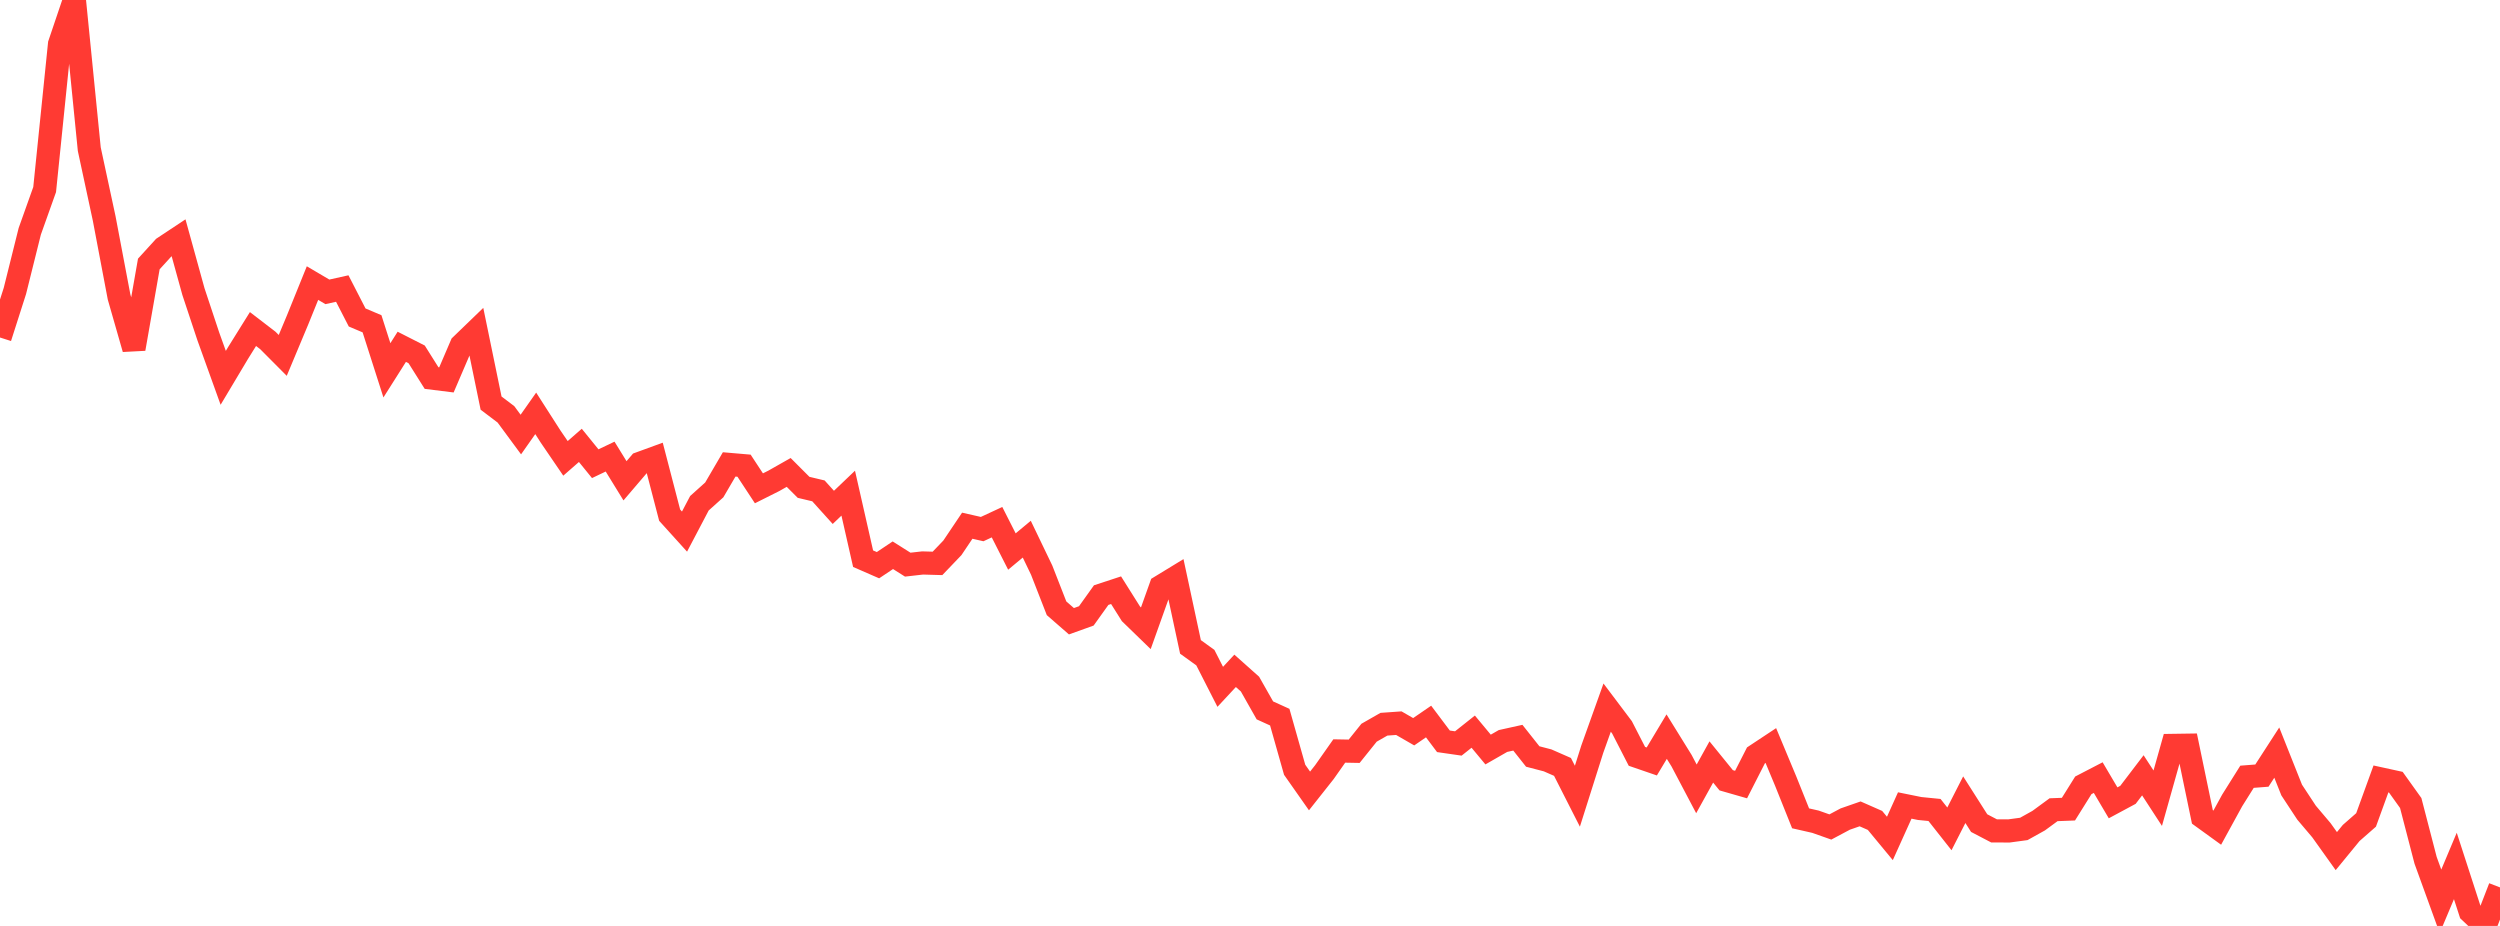 <?xml version="1.0" standalone="no"?>
<!DOCTYPE svg PUBLIC "-//W3C//DTD SVG 1.1//EN" "http://www.w3.org/Graphics/SVG/1.1/DTD/svg11.dtd">

<svg width="135" height="50" viewBox="0 0 135 50" preserveAspectRatio="none" 
  xmlns="http://www.w3.org/2000/svg"
  xmlns:xlink="http://www.w3.org/1999/xlink">


<polyline points="0.0, 18.225 0.804, 15.712 1.607, 12.492 2.411, 10.236 3.214, 2.378 4.018, 0.0 4.821, 8.054 5.625, 11.793 6.429, 16.034 7.232, 18.836 8.036, 14.255 8.839, 13.374 9.643, 12.841 10.446, 15.749 11.25, 18.169 12.054, 20.403 12.857, 19.058 13.661, 17.768 14.464, 18.384 15.268, 19.192 16.071, 17.273 16.875, 15.286 17.679, 15.76 18.482, 15.581 19.286, 17.144 20.089, 17.484 20.893, 19.997 21.696, 18.728 22.5, 19.137 23.304, 20.415 24.107, 20.515 24.911, 18.639 25.714, 17.864 26.518, 21.767 27.321, 22.375 28.125, 23.465 28.929, 22.321 29.732, 23.574 30.536, 24.752 31.339, 24.05 32.143, 25.04 32.946, 24.656 33.75, 25.963 34.554, 25.021 35.357, 24.728 36.161, 27.818 36.964, 28.706 37.768, 27.176 38.571, 26.454 39.375, 25.078 40.179, 25.147 40.982, 26.369 41.786, 25.966 42.589, 25.511 43.393, 26.316 44.196, 26.507 45.0, 27.398 45.804, 26.631 46.607, 30.169 47.411, 30.52 48.214, 29.983 49.018, 30.491 49.821, 30.4 50.625, 30.423 51.429, 29.583 52.232, 28.388 53.036, 28.571 53.839, 28.198 54.643, 29.783 55.446, 29.115 56.25, 30.788 57.054, 32.847 57.857, 33.547 58.661, 33.258 59.464, 32.135 60.268, 31.871 61.071, 33.147 61.875, 33.927 62.679, 31.674 63.482, 31.184 64.286, 34.933 65.089, 35.512 65.893, 37.089 66.696, 36.225 67.5, 36.942 68.304, 38.361 69.107, 38.726 69.911, 41.567 70.714, 42.711 71.518, 41.695 72.321, 40.553 73.125, 40.568 73.929, 39.567 74.732, 39.108 75.536, 39.051 76.339, 39.514 77.143, 38.962 77.946, 40.031 78.75, 40.147 79.554, 39.509 80.357, 40.475 81.161, 40.014 81.964, 39.836 82.768, 40.851 83.571, 41.06 84.375, 41.413 85.179, 42.995 85.982, 40.459 86.786, 38.211 87.589, 39.277 88.393, 40.843 89.196, 41.119 90.0, 39.778 90.804, 41.076 91.607, 42.599 92.411, 41.146 93.214, 42.135 94.018, 42.366 94.821, 40.79 95.625, 40.258 96.429, 42.186 97.232, 44.19 98.036, 44.373 98.839, 44.657 99.643, 44.229 100.446, 43.949 101.25, 44.303 102.054, 45.276 102.857, 43.496 103.661, 43.659 104.464, 43.739 105.268, 44.759 106.071, 43.184 106.875, 44.448 107.679, 44.868 108.482, 44.871 109.286, 44.762 110.089, 44.315 110.893, 43.725 111.696, 43.694 112.5, 42.408 113.304, 41.991 114.107, 43.353 114.911, 42.921 115.714, 41.867 116.518, 43.103 117.321, 40.252 118.125, 40.24 118.929, 44.113 119.732, 44.694 120.536, 43.226 121.339, 41.945 122.143, 41.883 122.946, 40.641 123.75, 42.662 124.554, 43.884 125.357, 44.833 126.161, 45.96 126.964, 44.981 127.768, 44.276 128.571, 42.063 129.375, 42.239 130.179, 43.363 130.982, 46.456 131.786, 48.672 132.589, 46.761 133.393, 49.24 134.196, 50.0 135.0, 47.92" fill="none" stroke="#ff3a33" stroke-width="1.25"/>

</svg>